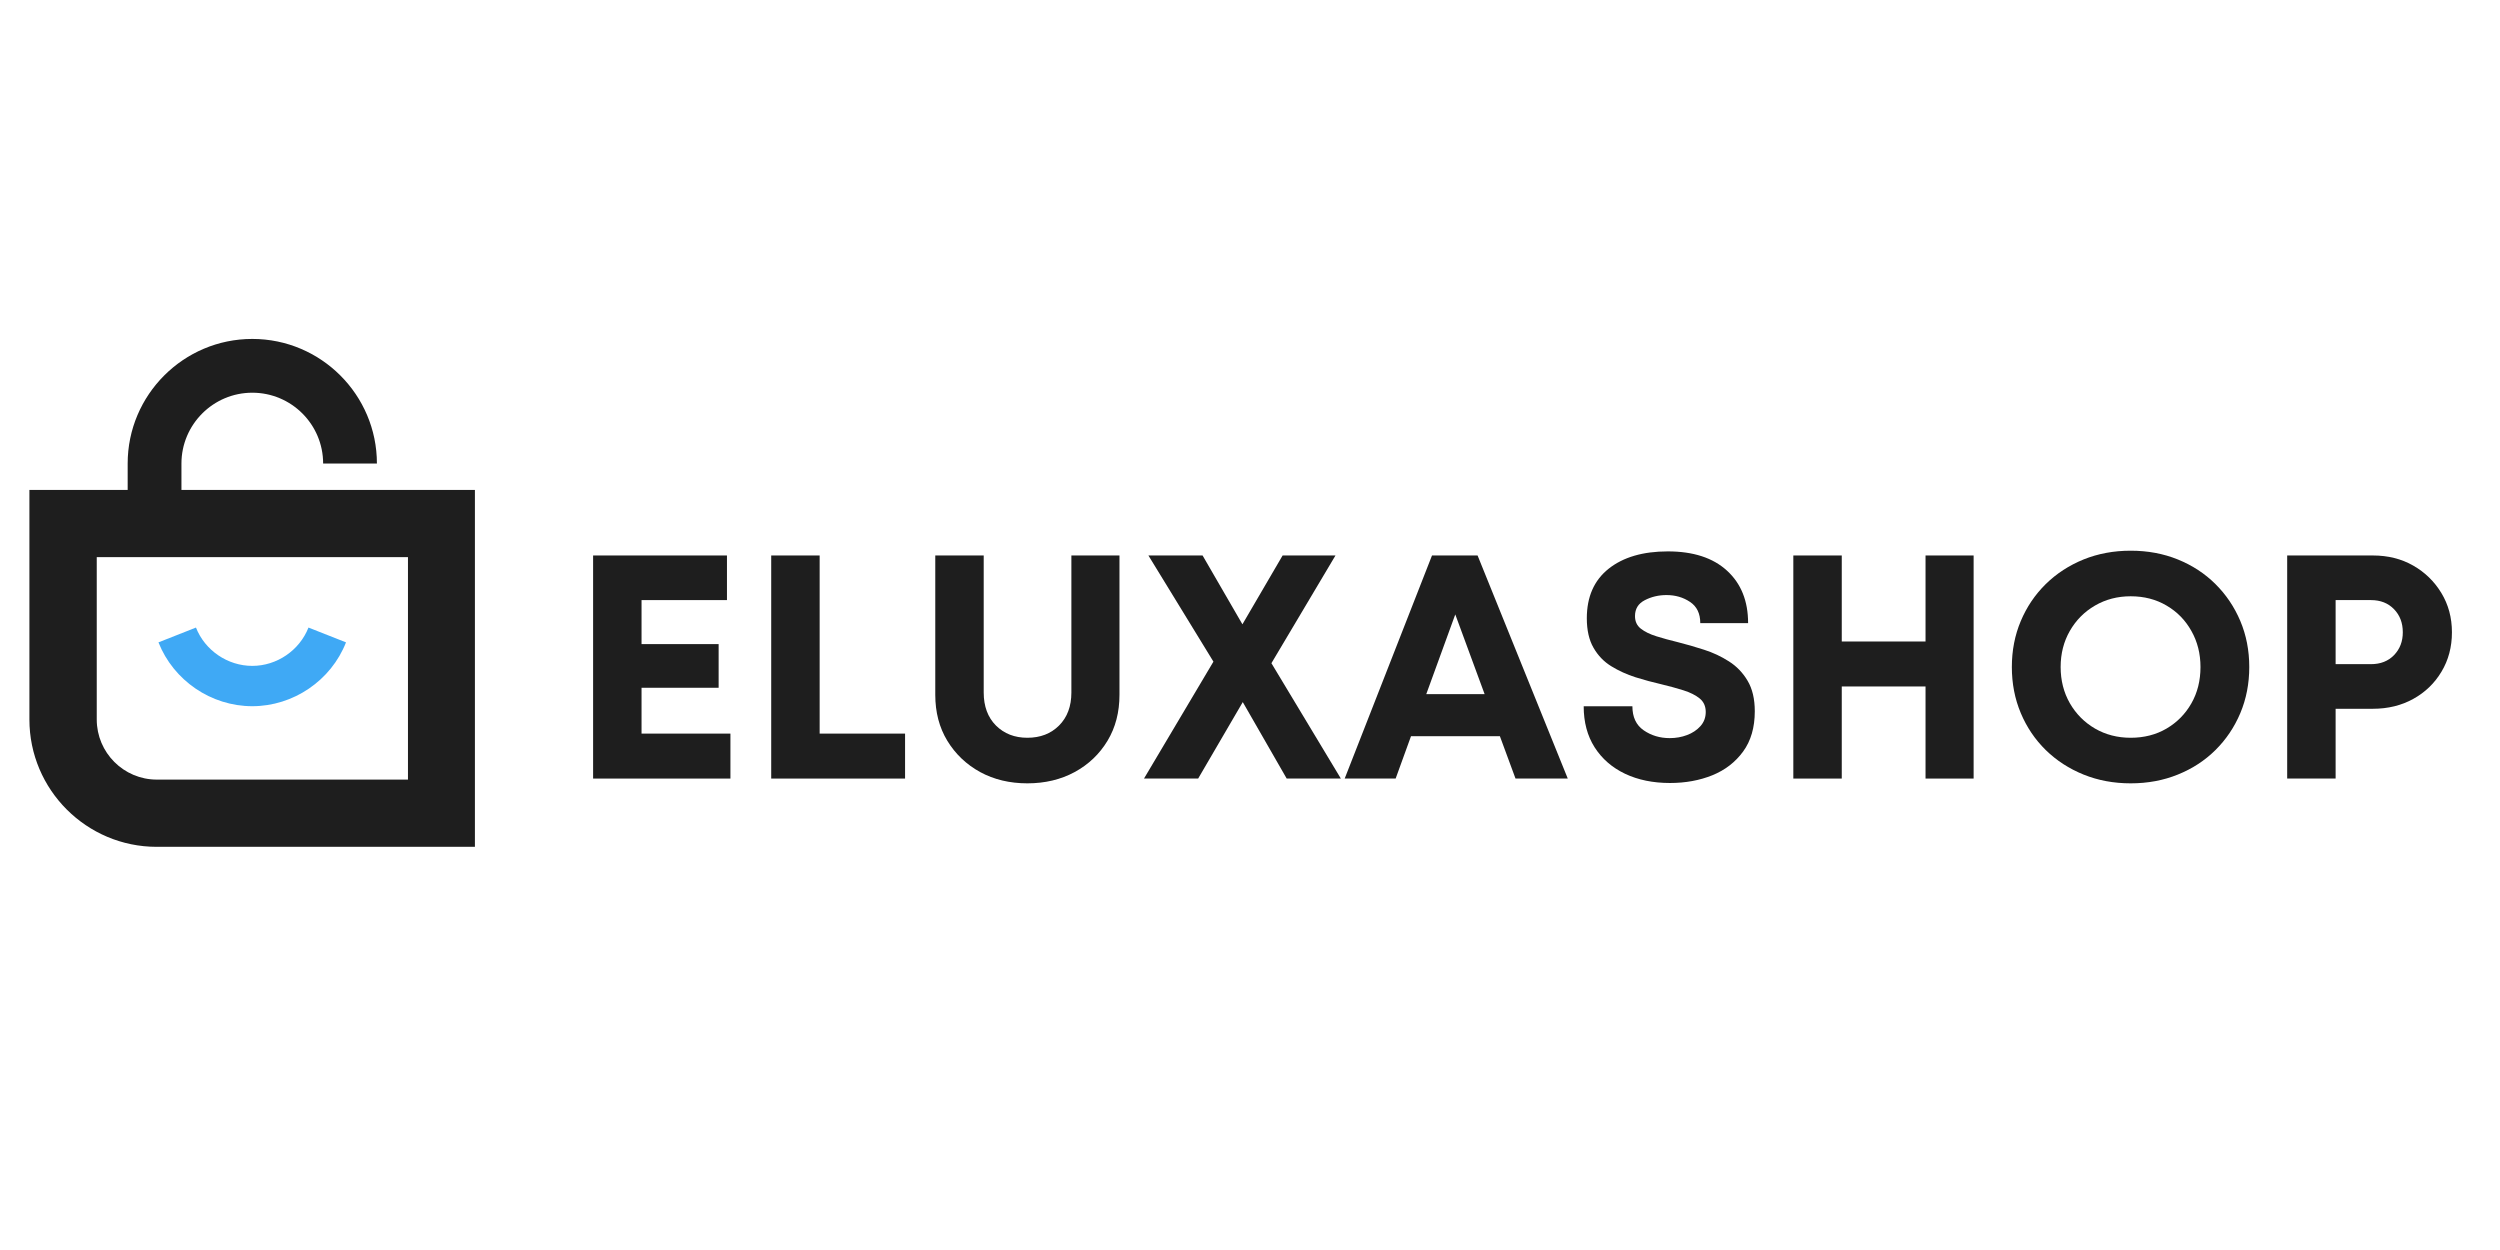 <?xml version="1.0" encoding="UTF-8"?> <svg xmlns="http://www.w3.org/2000/svg" xmlns:xlink="http://www.w3.org/1999/xlink" width="600" zoomAndPan="magnify" viewBox="0 0 450 225" height="300" preserveAspectRatio="xMidYMid meet" version="1.2"><defs><clipPath id="2d49a9ff64"><path d="M 5.195 61 L 85.445 61 L 85.445 153 L 5.195 153 Z M 5.195 61 "></path></clipPath></defs><g id="3eada7c1f7"><g clip-rule="nonzero" clip-path="url(#2d49a9ff64)"><path style=" stroke:none;fill-rule:nonzero;fill:#1e1e1e;fill-opacity:1;" d="M 32.66 88.184 L 32.66 83.438 C 32.66 76.422 38.371 70.688 45.414 70.688 C 52.453 70.688 58.164 76.398 58.164 83.438 L 67.844 83.438 C 67.844 71.074 57.777 61.008 45.414 61.008 C 33.047 61.008 22.98 71.074 22.98 83.438 L 22.98 88.184 L 5.293 88.184 L 5.293 129.512 C 5.293 142.145 15.574 152.43 28.207 152.43 L 85.484 152.43 L 85.484 88.184 Z M 73.41 140.328 L 28.23 140.328 C 22.254 140.328 17.414 135.465 17.414 129.512 L 17.414 100.281 L 73.434 100.281 L 73.434 140.328 Z M 73.41 140.328 "></path></g><path style=" stroke:none;fill-rule:nonzero;fill:#3fa9f5;fill-opacity:1;" d="M 45.414 127.117 C 52.793 127.117 59.594 122.496 62.281 115.625 L 55.527 112.961 C 53.906 117.074 49.84 119.859 45.414 119.859 C 40.961 119.859 36.895 117.074 35.273 112.961 L 28.523 115.625 C 31.234 122.496 38.008 127.117 45.414 127.117 Z M 45.414 127.117 "></path><g style="fill:#1e1e1e;fill-opacity:1;"><g transform="translate(102.165, 140.142)"><path style="stroke:none" d="M 13.312 -8.094 L 29.312 -8.094 L 29.312 0 L 4.594 0 L 4.594 -40.156 L 28.688 -40.156 L 28.688 -32.125 L 13.312 -32.125 L 13.312 -24.203 L 27.188 -24.203 L 27.188 -16.344 L 13.312 -16.344 Z M 13.312 -8.094 "></path></g></g><g style="fill:#1e1e1e;fill-opacity:1;"><g transform="translate(134.224, 140.142)"><path style="stroke:none" d="M 13.312 -8.094 L 28.688 -8.094 L 28.688 0 L 4.594 0 L 4.594 -40.156 L 13.312 -40.156 Z M 13.312 -8.094 "></path></g></g><g style="fill:#1e1e1e;fill-opacity:1;"><g transform="translate(164.161, 140.142)"><path style="stroke:none" d="M 20.766 0.859 C 17.586 0.859 14.754 0.18 12.266 -1.172 C 9.785 -2.535 7.816 -4.41 6.359 -6.797 C 4.91 -9.18 4.188 -11.941 4.188 -15.078 L 4.188 -40.156 L 12.906 -40.156 L 12.906 -15.484 C 12.906 -13.004 13.641 -11.023 15.109 -9.547 C 16.586 -8.078 18.473 -7.344 20.766 -7.344 C 23.098 -7.344 25 -8.078 26.469 -9.547 C 27.945 -11.023 28.688 -13.004 28.688 -15.484 L 28.688 -40.156 L 37.344 -40.156 L 37.344 -15.078 C 37.344 -11.941 36.625 -9.18 35.188 -6.797 C 33.75 -4.41 31.781 -2.535 29.281 -1.172 C 26.781 0.18 23.941 0.859 20.766 0.859 Z M 20.766 0.859 "></path></g></g><g style="fill:#1e1e1e;fill-opacity:1;"><g transform="translate(205.683, 140.142)"><path style="stroke:none" d="M 35.672 0 L 25.922 0 L 18.016 -13.766 L 9.984 0 L 0.234 0 L 12.734 -21.047 L 1.031 -40.156 L 10.781 -40.156 L 17.953 -27.766 L 25.188 -40.156 L 34.703 -40.156 L 23.172 -20.766 Z M 35.672 0 "></path></g></g><g style="fill:#1e1e1e;fill-opacity:1;"><g transform="translate(241.527, 140.142)"><path style="stroke:none" d="M 31.266 0 L 28.453 -7.625 L 12.453 -7.625 L 9.688 0 L 0.516 0 L 16.234 -40.156 L 24.438 -40.156 L 40.672 0 Z M 20.422 -29.547 L 15.203 -15.203 L 25.703 -15.203 Z M 20.422 -29.547 "></path></g></g><g style="fill:#1e1e1e;fill-opacity:1;"><g transform="translate(282.705, 140.142)"><path style="stroke:none" d="M 17.891 0.797 C 14.836 0.797 12.145 0.242 9.812 -0.859 C 7.477 -1.973 5.648 -3.562 4.328 -5.625 C 3.016 -7.688 2.359 -10.148 2.359 -13.016 L 11.125 -13.016 C 11.125 -11.066 11.801 -9.625 13.156 -8.688 C 14.52 -7.75 16.082 -7.281 17.844 -7.281 C 18.945 -7.281 19.984 -7.461 20.953 -7.828 C 21.93 -8.191 22.738 -8.727 23.375 -9.438 C 24.008 -10.145 24.328 -10.992 24.328 -11.984 C 24.328 -13.016 23.961 -13.828 23.234 -14.422 C 22.504 -15.016 21.523 -15.504 20.297 -15.891 C 19.078 -16.273 17.742 -16.641 16.297 -16.984 C 14.797 -17.328 13.258 -17.742 11.688 -18.234 C 10.125 -18.734 8.672 -19.395 7.328 -20.219 C 5.992 -21.039 4.926 -22.148 4.125 -23.547 C 3.32 -24.941 2.922 -26.711 2.922 -28.859 C 2.922 -32.711 4.227 -35.68 6.844 -37.766 C 9.469 -39.848 13.02 -40.891 17.5 -40.891 C 22.082 -40.891 25.633 -39.734 28.156 -37.422 C 30.688 -35.109 31.953 -31.961 31.953 -27.984 L 23.344 -27.984 C 23.344 -29.711 22.727 -30.984 21.5 -31.797 C 20.281 -32.617 18.867 -33.031 17.266 -33.031 C 15.848 -33.031 14.547 -32.723 13.359 -32.109 C 12.18 -31.504 11.594 -30.551 11.594 -29.25 C 11.594 -28.289 11.941 -27.535 12.641 -26.984 C 13.348 -26.43 14.285 -25.973 15.453 -25.609 C 16.617 -25.242 17.91 -24.891 19.328 -24.547 C 20.859 -24.16 22.426 -23.707 24.031 -23.188 C 25.633 -22.676 27.125 -21.977 28.5 -21.094 C 29.883 -20.219 31.004 -19.055 31.859 -17.609 C 32.723 -16.16 33.156 -14.328 33.156 -12.109 C 33.156 -9.203 32.457 -6.789 31.062 -4.875 C 29.664 -2.957 27.816 -1.531 25.516 -0.594 C 23.223 0.332 20.68 0.797 17.891 0.797 Z M 17.891 0.797 "></path></g></g><g style="fill:#1e1e1e;fill-opacity:1;"><g transform="translate(318.205, 140.142)"><path style="stroke:none" d="M 28.391 -40.156 L 37.047 -40.156 L 37.047 0 L 28.391 0 L 28.391 -16.578 L 13.312 -16.578 L 13.312 0 L 4.594 0 L 4.594 -40.156 L 13.312 -40.156 L 13.312 -24.672 L 28.391 -24.672 Z M 28.391 -40.156 "></path></g></g><g style="fill:#1e1e1e;fill-opacity:1;"><g transform="translate(359.899, 140.142)"><path style="stroke:none" d="M 23.625 0.859 C 20.57 0.859 17.742 0.332 15.141 -0.719 C 12.547 -1.77 10.281 -3.238 8.344 -5.125 C 6.414 -7.02 4.914 -9.238 3.844 -11.781 C 2.77 -14.332 2.234 -17.098 2.234 -20.078 C 2.234 -23.055 2.77 -25.816 3.844 -28.359 C 4.914 -30.898 6.414 -33.117 8.344 -35.016 C 10.281 -36.91 12.547 -38.383 15.141 -39.438 C 17.742 -40.488 20.57 -41.016 23.625 -41.016 C 26.688 -41.016 29.516 -40.488 32.109 -39.438 C 34.711 -38.383 36.969 -36.91 38.875 -35.016 C 40.789 -33.117 42.285 -30.898 43.359 -28.359 C 44.43 -25.816 44.969 -23.055 44.969 -20.078 C 44.969 -17.098 44.43 -14.332 43.359 -11.781 C 42.285 -9.238 40.789 -7.02 38.875 -5.125 C 36.969 -3.238 34.711 -1.77 32.109 -0.719 C 29.516 0.332 26.688 0.859 23.625 0.859 Z M 23.625 -7.344 C 26.039 -7.344 28.191 -7.895 30.078 -9 C 31.973 -10.113 33.461 -11.625 34.547 -13.531 C 35.641 -15.445 36.188 -17.629 36.188 -20.078 C 36.188 -22.484 35.641 -24.648 34.547 -26.578 C 33.461 -28.516 31.973 -30.035 30.078 -31.141 C 28.191 -32.254 26.039 -32.812 23.625 -32.812 C 21.258 -32.812 19.117 -32.254 17.203 -31.141 C 15.297 -30.035 13.785 -28.516 12.672 -26.578 C 11.566 -24.648 11.016 -22.484 11.016 -20.078 C 11.016 -17.672 11.566 -15.5 12.672 -13.562 C 13.785 -11.633 15.297 -10.113 17.203 -9 C 19.117 -7.895 21.258 -7.344 23.625 -7.344 Z M 23.625 -7.344 "></path></g></g><g style="fill:#1e1e1e;fill-opacity:1;"><g transform="translate(407.099, 140.142)"><path style="stroke:none" d="M 20.016 -40.156 C 22.734 -40.156 25.148 -39.551 27.266 -38.344 C 29.391 -37.133 31.082 -35.488 32.344 -33.406 C 33.613 -31.32 34.25 -28.961 34.25 -26.328 C 34.25 -23.691 33.625 -21.332 32.375 -19.25 C 31.133 -17.164 29.441 -15.531 27.297 -14.344 C 25.16 -13.156 22.734 -12.562 20.016 -12.562 L 13.312 -12.562 L 13.312 0 L 4.594 0 L 4.594 -40.156 Z M 19.672 -20.594 C 21.391 -20.594 22.773 -21.133 23.828 -22.219 C 24.879 -23.312 25.406 -24.68 25.406 -26.328 C 25.406 -28.016 24.879 -29.398 23.828 -30.484 C 22.773 -31.578 21.391 -32.125 19.672 -32.125 L 13.312 -32.125 L 13.312 -20.594 Z M 19.672 -20.594 "></path></g></g></g></svg> 